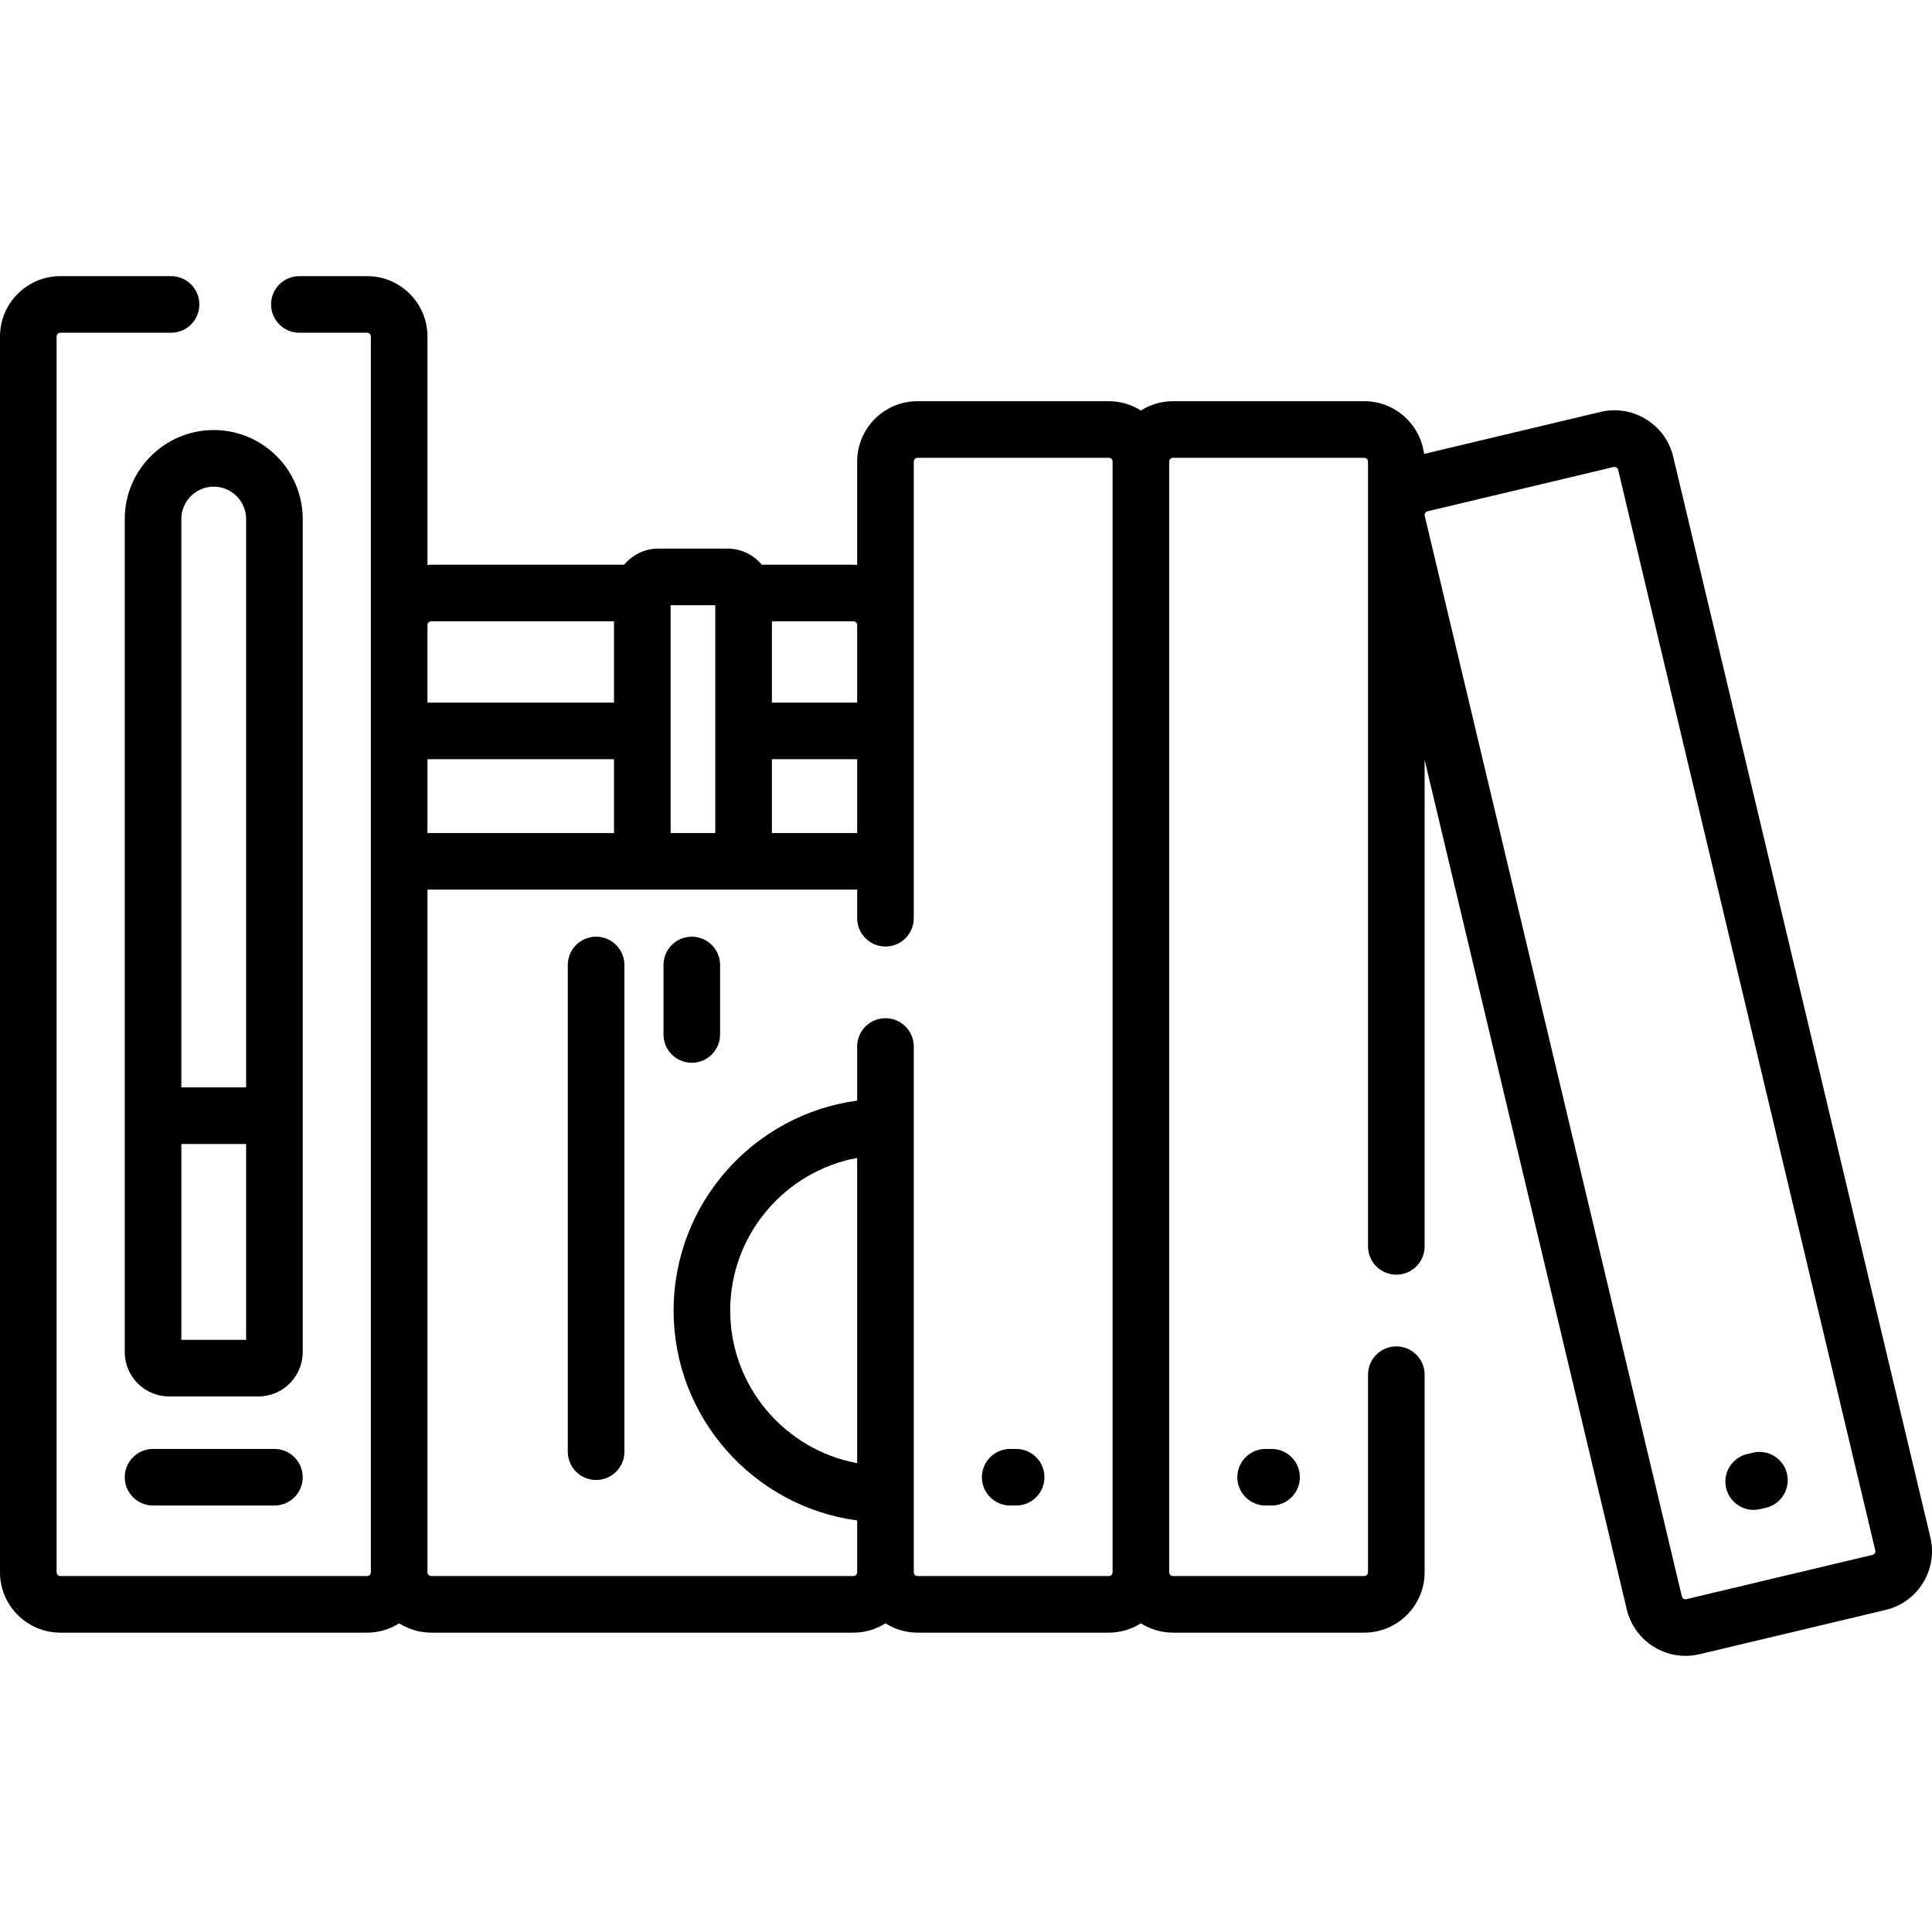 <svg id="Capa_1" enable-background="new 0 0 512.003 512.003" height="512" viewBox="0 0 512.003 512.003" width="512" xmlns="http://www.w3.org/2000/svg"><path d="m80.223 137.549c0-13.003-10.578-23.582-23.581-23.582s-23.582 10.579-23.582 23.582v220.774c0 6.479 5.271 11.749 11.749 11.749h23.665c6.479 0 11.749-5.271 11.749-11.749zm-23.581-8.581c4.731 0 8.581 3.85 8.581 8.582v150.625h-17.163v-150.626c0-4.732 3.849-8.581 8.582-8.581zm-8.582 226.104v-51.898h17.163v51.898z"/><path d="m40.56 383.983c-4.143 0-7.5 3.358-7.5 7.5s3.357 7.5 7.5 7.5h32.163c4.143 0 7.5-3.358 7.5-7.5s-3.357-7.5-7.5-7.5z"/><path d="m269.289 383.983h-1.571c-4.143 0-7.5 3.358-7.5 7.5s3.357 7.5 7.5 7.5h1.571c4.143 0 7.5-3.358 7.5-7.5s-3.357-7.5-7.5-7.5z"/><path d="m335.41 383.983c-4.143 0-7.5 3.358-7.5 7.5s3.357 7.5 7.5 7.5h1.571c4.143 0 7.5-3.358 7.5-7.5s-3.357-7.5-7.5-7.5z"/><path d="m511.562 407.386-68.141-286.358c-2.042-8.581-10.678-13.902-19.267-11.86l-46.756 11.126c-1-7.867-7.721-13.974-15.856-13.974h-50.694c-3.124 0-6.033.914-8.499 2.469-2.466-1.555-5.375-2.469-8.499-2.469h-50.694c-8.821 0-15.998 7.176-15.998 15.998v27.392c-.332-.021-.661-.051-.997-.051h-24.289c-2.157-2.609-5.416-4.274-9.057-4.274h-18.344c-3.641 0-6.901 1.665-9.057 4.274h-51.131c-.338 0-.668.03-1 .051v-60.534c0-8.821-7.177-15.998-15.998-15.998h-17.95c-4.143 0-7.5 3.358-7.5 7.5s3.357 7.5 7.5 7.5h17.95c.551 0 .998.448.998.998v327.496c0 .55-.447.998-.998.998h-81.287c-.551 0-.998-.448-.998-.998v-327.496c0-.55.447-.998.998-.998h29.335c4.143 0 7.5-3.358 7.5-7.5s-3.357-7.5-7.5-7.5h-29.335c-8.821 0-15.998 7.176-15.998 15.998v327.496c0 8.821 7.177 15.998 15.998 15.998h81.286c3.124 0 6.033-.914 8.499-2.469 2.466 1.555 5.375 2.469 8.499 2.469h111.879c3.124 0 6.032-.914 8.498-2.468 2.466 1.554 5.374 2.468 8.498 2.468h50.694c3.124 0 6.033-.914 8.499-2.469 2.466 1.555 5.375 2.469 8.499 2.469h50.694c8.821 0 15.998-7.177 15.998-15.998v-52.364c0-4.142-3.357-7.5-7.5-7.5s-7.5 3.358-7.5 7.5v52.364c0 .55-.447.998-.998.998h-50.694c-.551 0-.998-.448-.998-.998v-294.355c0-.55.447-.998.998-.998h50.694c.551 0 .998.448.998.998v207.989c0 4.142 3.357 7.5 7.5 7.5s7.5-3.358 7.5-7.5v-128.933l53.577 225.156c1.747 7.341 8.325 12.296 15.563 12.296 1.223 0 2.464-.142 3.704-.437l49.317-11.735c4.157-.989 7.68-3.538 9.92-7.177s2.93-7.933 1.94-12.09zm-306.999-206.186h22.595v19.558h-22.595zm22.595-35.548v20.548h-22.595v-21.541h21.598c.549 0 .994.445.997.993zm-49.436-5.267h11.842v60.373h-11.842zm-64.438 60.373v-19.558h49.438v19.558zm.998-56.099h48.439v21.541h-49.438v-20.543c.001-.551.448-.998.999-.998zm112.876 223.093c-19.115-3.537-33.642-20.321-33.642-40.445s14.526-36.907 33.642-40.445zm67.691 28.919c0 .55-.447.998-.998.998h-50.694c-.549 0-.995-.446-.997-.994 0-.001 0-.003 0-.004v-139.336c0-4.142-3.357-7.5-7.5-7.5s0 0 0 0c-4.143 0-7.5 3.358-7.5 7.5v14.345c-27.421 3.68-48.642 27.214-48.642 55.627s21.22 51.948 48.642 55.627v13.738.004c-.002.548-.448.994-.997.994h-111.881c-.551 0-.998-.448-.998-.998v-180.914h113.874v7.577c0 4.142 3.357 7.5 7.5 7.5s0 0 0 0c4.143 0 7.5-3.358 7.5-7.5l-.001-121.017c0-.55.447-.998.998-.998h50.694c.551 0 .998.448.998.998v294.353zm202-5.058c-.144.234-.353.384-.619.448l-49.317 11.735c-.535.128-1.074-.205-1.202-.74l-68.141-286.359c-.063-.266-.022-.52.121-.753.144-.234.353-.384.619-.448l49.317-11.736c.077-.019.154-.027.23-.027.452 0 .862.31.972.768l68.141 286.358c.063.267.022.52-.121.754z"/><path d="m464.537 384.975-1.528.364c-4.03.959-6.519 5.003-5.56 9.033.82 3.446 3.896 5.765 7.29 5.765.574 0 1.159-.066 1.742-.205l1.528-.364c4.03-.959 6.519-5.003 5.56-9.033-.959-4.028-5.003-6.519-9.032-5.56z"/><path d="m183.333 248.234c-4.143 0-7.5 3.358-7.5 7.5v18.412c0 4.142 3.357 7.5 7.5 7.5s7.5-3.358 7.5-7.5v-18.412c0-4.142-3.357-7.5-7.5-7.5z"/><path d="m157.974 248.234c-4.143 0-7.5 3.358-7.5 7.5v128.983c0 4.142 3.357 7.5 7.5 7.5s7.5-3.358 7.5-7.5v-128.983c0-4.142-3.358-7.5-7.5-7.5z"/></svg>